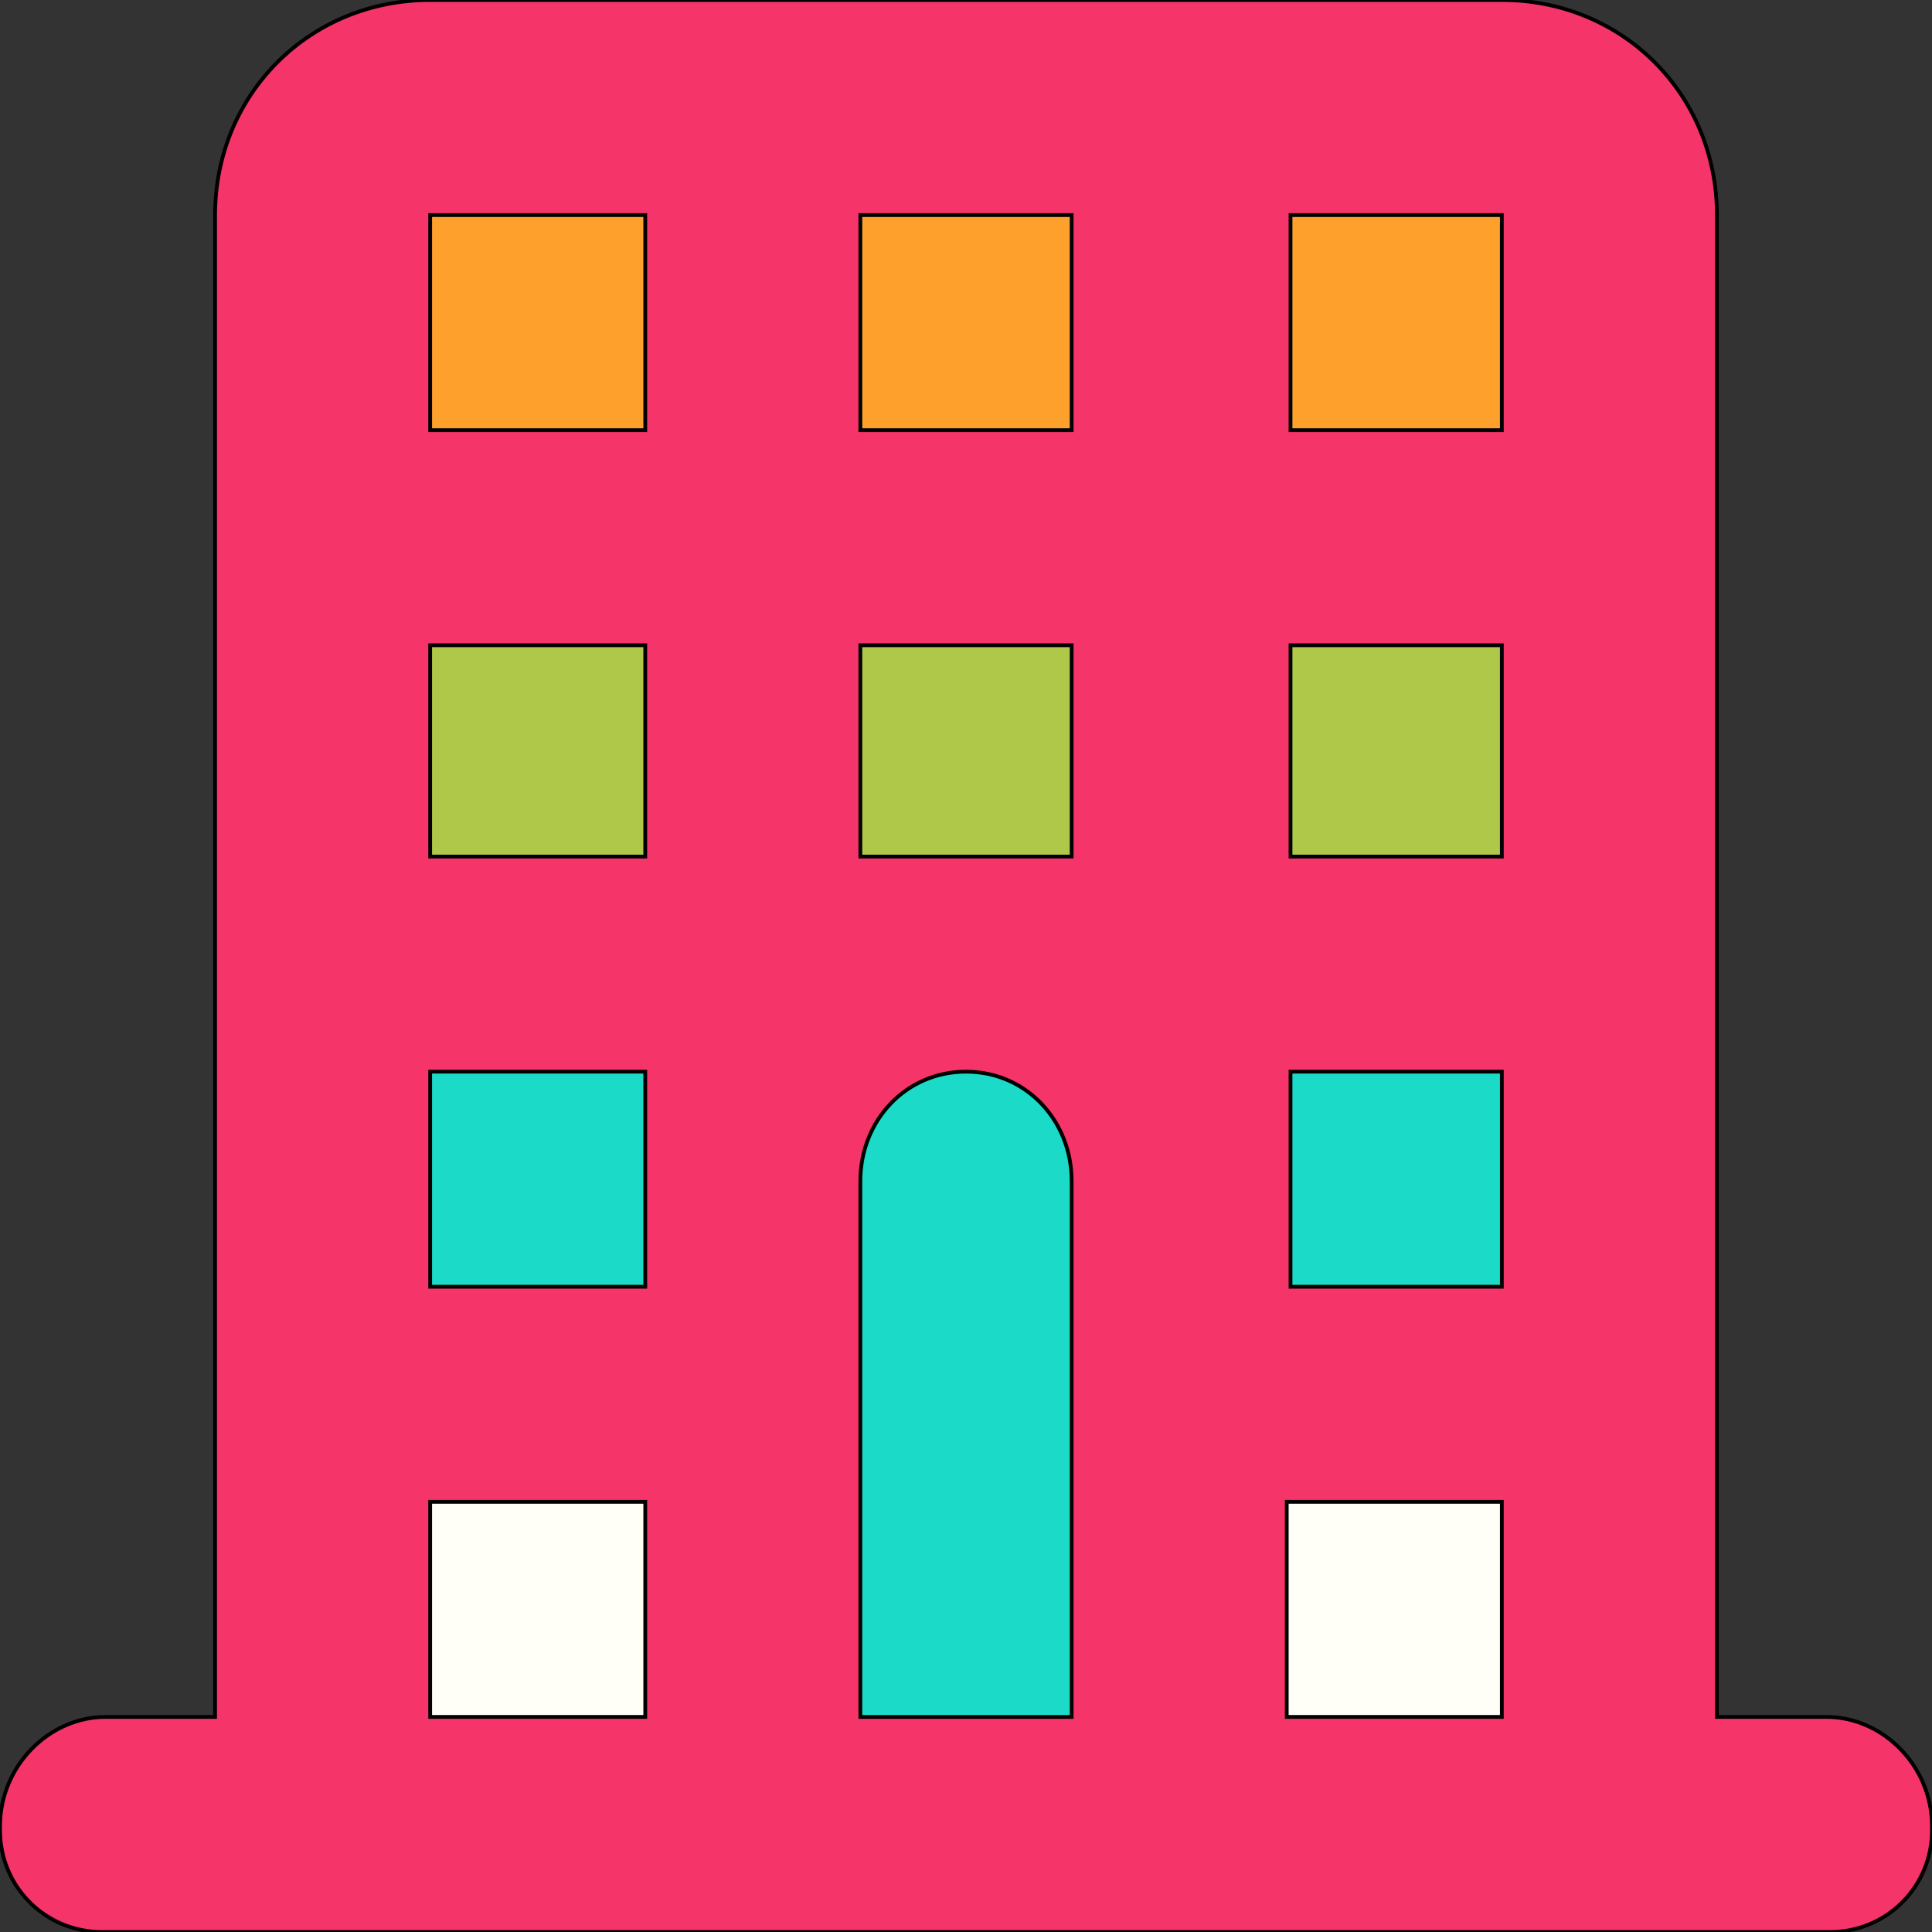 <svg id="th_bri_locations-2" width="100%" height="100%" xmlns="http://www.w3.org/2000/svg" version="1.1" xmlns:xlink="http://www.w3.org/1999/xlink" xmlns:svgjs="http://svgjs.com/svgjs" preserveAspectRatio="xMidYMin slice" data-uid="bri_locations-2" data-keyword="bri_locations-2" viewBox="0 0 512 512" data-colors="[&quot;#646464&quot;,&quot;#f78ba9&quot;,&quot;#a6d6f3&quot;,&quot;#fffff8&quot;,&quot;#f1dc4c&quot;,&quot;#fdfc72&quot;,&quot;#0ea093&quot;,&quot;#057681&quot;,&quot;#86f9a9&quot;,&quot;#86f9a9&quot;,&quot;#b9b9b9&quot;,&quot;#393c9e&quot;,&quot;#e4d7fb&quot;]"><rect x="0" y="0" width="512" height="512" fill="#333333" stroke="none"/><path id="th_bri_locations-2_0" d="M484 455L455 455L455 57C455 57 455 57 455 57C455 25 430 0 398 0L114 0C82 0 57 25 57 57C57 57 57 57 57 57L57 455L28 455C13 455 0 468 0 484C0 484 0 484 0 485C0 500 12 512 27 512L485 512C500 512 512 500 512 485C512 484 512 484 512 484C512 468 499 455 484 455Z " fill-rule="evenodd" fill="#f53469" stroke-width="1" stroke="#000000"></path><path id="th_bri_locations-2_4" d="M171 114L114 114L114 57L171 57Z " fill-rule="evenodd" fill="#fda02c" stroke-width="1" stroke="#000000"></path><path id="th_bri_locations-2_5" d="M284 313L284 455L228 455L228 313L228 313C228 313 228 313 228 313C228 297 240 284 256 284C272 284 284 297 284 313L284 313Z " fill-rule="evenodd" fill="#1bdac8" stroke-width="1" stroke="#000000"></path><path id="th_bri_locations-2_7" d="M284 114L228 114L228 57L284 57Z " fill-rule="evenodd" fill="#fda02c" stroke-width="1" stroke="#000000"></path><path id="th_bri_locations-2_11" d="M398 114L342 114L342 57L398 57Z " fill-rule="evenodd" fill="#fda02c" stroke-width="1" stroke="#000000"></path><path id="th_bri_locations-2_1" d="M171 455L114 455L114 398L171 398Z " fill-rule="evenodd" fill="#fffff8" stroke-width="1" stroke="#000000"></path><path id="th_bri_locations-2_2" d="M171 341L114 341L114 284L171 284Z " fill-rule="evenodd" fill="#1bdac8" stroke-width="1" stroke="#000000"></path><path id="th_bri_locations-2_3" d="M171 227L114 227L114 171L171 171Z " fill-rule="evenodd" fill="#afc84a" stroke-width="1" stroke="#000000"></path><path id="th_bri_locations-2_6" d="M284 227L228 227L228 171L284 171Z " fill-rule="evenodd" fill="#afc84a" stroke-width="1" stroke="#000000"></path><path id="th_bri_locations-2_8" d="M398 455L341 455L341 398L398 398Z " fill-rule="evenodd" fill="#fffff8" stroke-width="1" stroke="#000000"></path><path id="th_bri_locations-2_9" d="M398 341L342 341L342 284L398 284Z " fill-rule="evenodd" fill="#1bdac8" stroke-width="1" stroke="#000000"></path><path id="th_bri_locations-2_10" d="M398 227L342 227L342 171L398 171Z " fill-rule="evenodd" fill="#afc84a" stroke-width="1" stroke="#000000"></path><defs id="SvgjsDefs5218" fill="#f53469"></defs></svg>